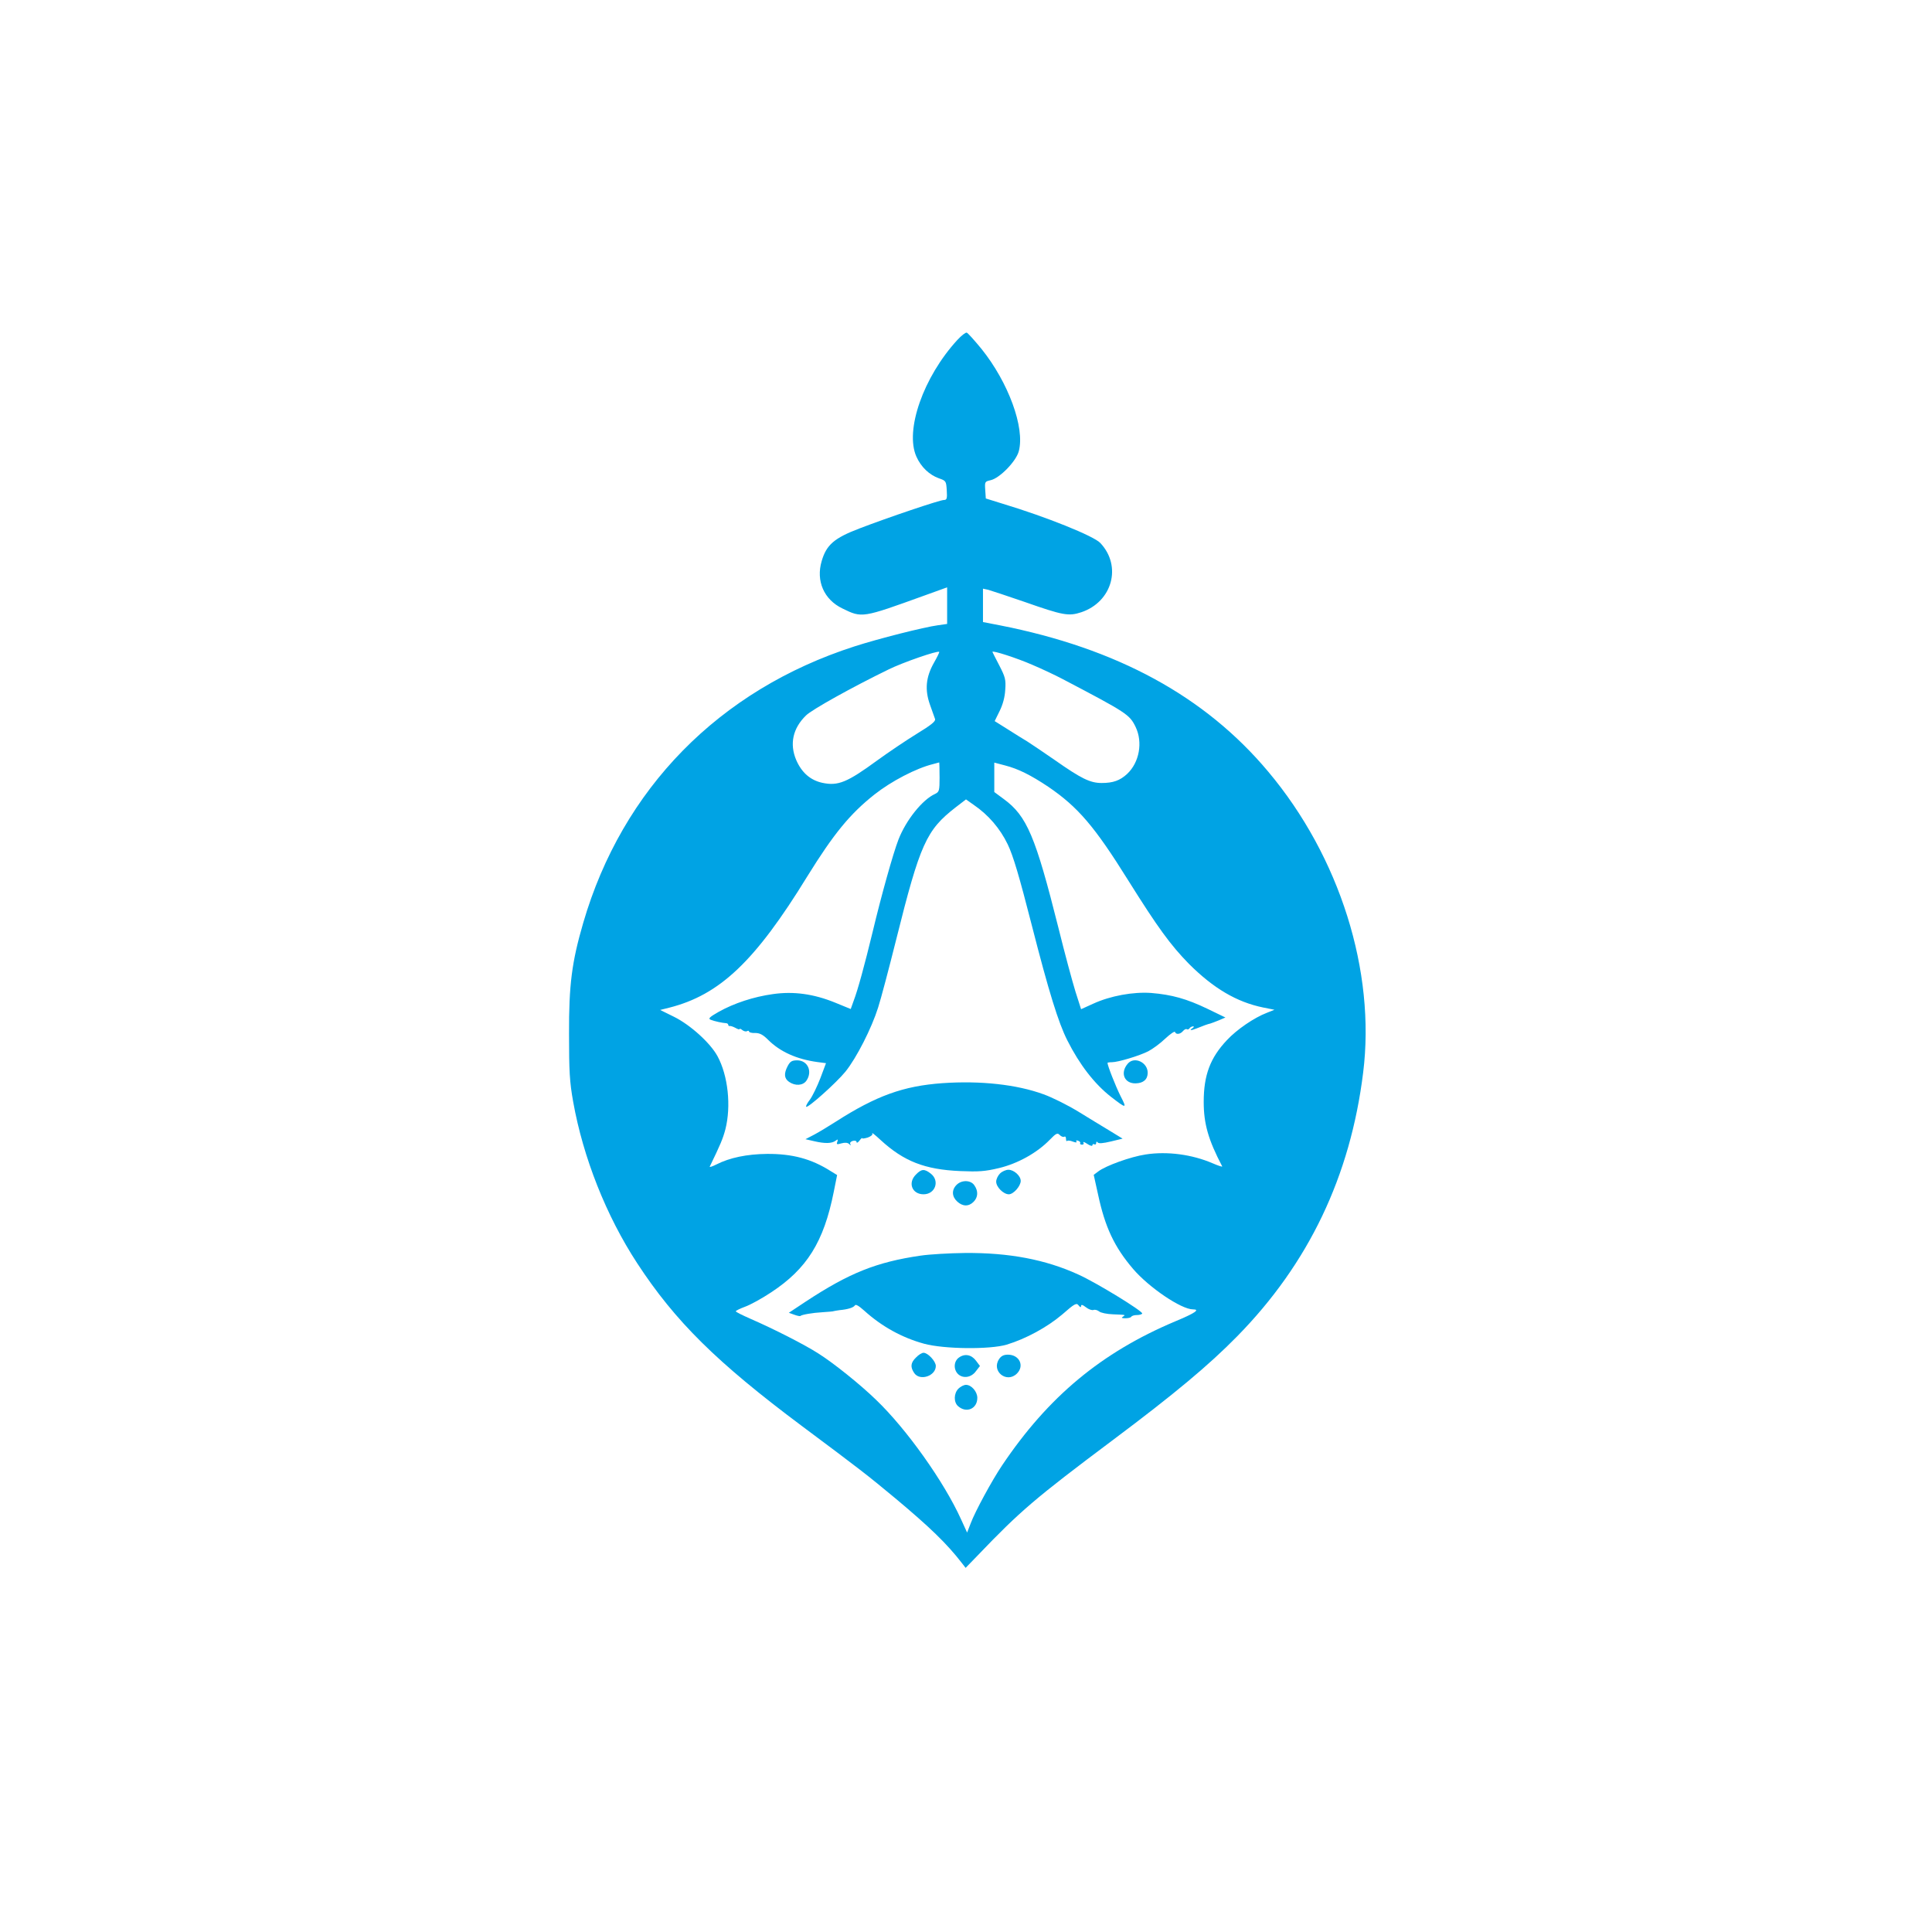<?xml version="1.0" standalone="no"?>
<!DOCTYPE svg PUBLIC "-//W3C//DTD SVG 20010904//EN"
 "http://www.w3.org/TR/2001/REC-SVG-20010904/DTD/svg10.dtd">
<svg version="1.0" xmlns="http://www.w3.org/2000/svg"
 width="1024pt" height="1024pt" viewBox="0 0 1024 1024"
 preserveAspectRatio="xMidYMid meet">

<g transform="translate(0,1024) scale(0.1,-0.1)"
fill="#00a3e4" stroke="none">
<path d="M5074 8438 c-180 -196 -279 -479 -217 -618 25 -56 69 -97 119 -115
38 -13 39 -15 42 -64 3 -44 0 -51 -15 -51 -22 0 -297 -93 -448 -151 -134 -51
-175 -87 -200 -173 -31 -105 12 -204 110 -251 104 -51 104 -51 433 68 l122 44
0 -97 0 -97 -49 -7 c-74 -10 -315 -71 -442 -112 -718 -231 -1231 -755 -1438
-1466 -60 -206 -76 -327 -75 -588 0 -198 3 -254 22 -360 53 -296 175 -604 339
-855 202 -309 422 -526 873 -863 311 -232 347 -260 495 -383 183 -153 273
-240 352 -342 l21 -27 64 66 c225 235 302 301 713 609 330 247 513 400 662
552 379 386 600 848 668 1398 67 537 -124 1144 -503 1595 -335 400 -802 654
-1424 776 l-88 17 0 89 0 88 28 -6 c15 -4 101 -33 192 -64 205 -72 234 -77
301 -55 164 55 217 244 101 367 -34 37 -288 139 -517 208 l-90 28 -3 45 c-3
44 -2 45 29 52 48 11 135 100 149 154 33 124 -55 364 -198 542 -37 45 -72 84
-78 86 -6 2 -29 -16 -50 -39z m-124 -1711 c-43 -76 -49 -143 -21 -222 12 -33
24 -67 27 -76 4 -12 -21 -32 -98 -79 -57 -35 -150 -98 -208 -140 -160 -117
-208 -137 -292 -119 -63 14 -109 54 -138 121 -36 85 -18 168 52 236 31 31 245
150 438 244 75 37 260 101 268 93 2 -2 -11 -28 -28 -58z m520 -10 c52 -22 124
-56 160 -75 343 -180 357 -189 389 -255 39 -81 20 -188 -45 -249 -38 -35 -74
-48 -135 -48 -61 0 -108 23 -249 122 -58 40 -123 84 -145 98 -22 13 -70 43
-106 66 l-67 42 26 53 c17 34 28 74 30 113 4 54 0 68 -32 130 -20 38 -36 70
-36 71 0 9 130 -33 210 -68z m-490 -595 c0 -74 -2 -79 -24 -90 -67 -30 -154
-139 -194 -242 -28 -72 -91 -297 -137 -490 -43 -177 -78 -306 -101 -366 l-15
-42 -83 34 c-113 46 -220 61 -330 45 -101 -14 -205 -48 -287 -94 -49 -28 -57
-36 -42 -42 20 -8 62 -17 81 -18 6 0 12 -4 12 -9 0 -4 3 -7 8 -6 4 1 17 -3 30
-10 12 -7 22 -10 22 -6 0 3 7 1 15 -6 8 -6 19 -9 25 -5 5 3 10 2 10 -2 0 -5
15 -9 32 -8 25 0 42 -9 69 -36 63 -63 151 -103 261 -118 l46 -6 -30 -80 c-17
-44 -42 -95 -55 -113 -14 -18 -23 -35 -20 -38 8 -9 161 128 208 186 59 73 139
231 173 339 15 46 58 209 96 361 127 509 160 580 314 700 l56 43 41 -29 c78
-53 140 -126 180 -209 29 -60 61 -168 128 -430 90 -352 141 -516 188 -609 65
-129 144 -231 231 -299 84 -65 86 -64 51 4 -26 52 -69 161 -69 176 0 1 10 3
23 3 33 0 146 34 193 58 23 12 63 41 90 67 27 25 50 41 52 35 5 -15 28 -12 42
5 7 8 16 13 20 10 5 -3 11 -1 15 5 3 5 12 10 18 10 7 0 6 -4 -3 -10 -19 -12
-8 -13 22 -1 34 14 62 24 73 26 6 2 26 9 45 17 l35 15 -95 46 c-110 53 -189
75 -298 84 -95 7 -217 -15 -308 -57 l-64 -29 -30 94 c-16 52 -57 203 -90 337
-122 486 -167 593 -290 683 l-50 37 0 78 0 78 57 -15 c70 -18 136 -51 229
-113 157 -107 245 -209 425 -498 154 -246 223 -341 320 -440 130 -130 253
-203 394 -232 l60 -12 -40 -16 c-68 -26 -160 -89 -212 -145 -88 -93 -123 -185
-123 -327 0 -116 24 -201 98 -342 2 -4 -20 3 -50 16 -109 47 -241 65 -356 47
-80 -12 -212 -60 -251 -90 l-24 -18 23 -104 c37 -173 86 -278 186 -395 84 -98
255 -214 317 -214 40 0 11 -20 -95 -64 -391 -165 -672 -399 -916 -762 -54 -80
-144 -246 -167 -308 l-19 -49 -32 70 c-90 199 -289 479 -451 634 -80 78 -224
194 -305 245 -73 47 -236 130 -360 184 -43 19 -78 36 -78 40 0 3 22 14 49 24
28 10 90 44 138 76 190 125 279 267 332 532 l18 90 -36 22 c-101 64 -202 91
-336 90 -105 -1 -198 -20 -268 -56 -22 -11 -37 -16 -35 -11 55 113 70 148 83
198 31 123 14 284 -42 387 -38 70 -144 166 -231 209 l-73 36 48 12 c268 68
455 245 732 696 140 226 226 331 356 434 90 71 221 139 310 161 17 5 31 8 33
9 1 1 2 -34 2 -77z"/>
<path d="M4175 4590 c-21 -40 -19 -66 7 -84 33 -23 74 -20 92 6 34 49 7 108
-49 108 -28 0 -37 -6 -50 -30z"/>
<path d="M5978 4603 c-43 -49 -19 -107 42 -105 40 1 63 21 63 56 0 56 -71 88
-105 49z"/>
<path d="M4995 4499 c-208 -15 -351 -67 -565 -204 -36 -23 -87 -54 -113 -68
l-48 -25 48 -11 c56 -13 92 -12 112 3 12 9 13 8 9 -6 -6 -14 -2 -15 22 -8 18
5 32 4 40 -3 9 -9 11 -9 7 -1 -4 7 2 14 13 17 11 3 20 0 20 -6 0 -7 7 -3 15 7
8 11 15 17 15 13 0 -3 13 -1 30 4 18 7 27 15 23 22 -4 7 16 -9 44 -35 123
-113 234 -157 423 -165 96 -4 130 -2 205 16 100 24 202 81 269 150 34 35 41
38 53 25 8 -8 19 -12 24 -9 5 4 9 -2 9 -11 0 -10 3 -15 6 -11 3 3 17 2 31 -4
16 -6 22 -5 18 1 -3 6 1 7 9 4 9 -3 14 -9 11 -13 -2 -4 2 -8 10 -8 8 0 11 5 7
11 -3 6 6 3 21 -7 15 -10 27 -13 27 -7 0 6 5 8 10 5 6 -3 10 0 10 7 0 8 3 9 8
3 5 -7 28 -5 70 5 l62 15 -67 41 c-38 23 -114 69 -169 103 -56 34 -138 75
-183 91 -142 52 -334 73 -536 59z"/>
<path d="M4855 4015 c-45 -44 -21 -105 40 -105 62 0 87 71 39 109 -34 27 -50
26 -79 -4z"/>
<path d="M5300 4020 c-11 -11 -20 -30 -20 -43 0 -29 39 -67 67 -67 25 0 63 44
63 71 0 27 -36 59 -65 59 -14 0 -34 -9 -45 -20z"/>
<path d="M5070 3960 c-27 -27 -25 -62 3 -88 29 -27 61 -28 87 -2 24 24 26 57
4 88 -19 28 -67 29 -94 2z"/>
<path d="M4880 3585 c-234 -34 -379 -92 -610 -244 l-89 -59 28 -10 c16 -6 31
-9 33 -7 7 7 64 17 118 20 30 2 57 4 60 6 3 1 16 3 30 5 43 4 73 13 81 25 4 8
21 -2 50 -28 93 -84 200 -143 317 -175 107 -29 349 -31 437 -5 103 31 216 93
295 160 66 58 76 63 87 48 9 -11 12 -12 13 -3 0 9 8 7 26 -7 14 -11 32 -17 40
-14 8 3 21 -1 30 -8 8 -7 41 -14 72 -15 70 -3 70 -2 53 -13 -9 -6 -5 -8 13 -8
15 0 29 3 32 8 3 5 16 9 29 9 13 0 26 3 29 8 6 11 -243 164 -339 207 -173 79
-366 116 -601 114 -82 -1 -187 -7 -234 -14z"/>
<path d="M4855 3045 c-29 -28 -31 -51 -9 -83 30 -43 114 -15 114 38 0 25 -42
70 -65 70 -9 0 -27 -11 -40 -25z"/>
<path d="M5083 3045 c-29 -20 -30 -65 -4 -89 27 -24 70 -17 94 17 l21 27 -21
28 c-24 32 -59 39 -90 17z"/>
<path d="M5295 3036 c-42 -64 41 -130 95 -76 41 41 13 100 -48 100 -22 0 -36
-7 -47 -24z"/>
<path d="M5080 2880 c-25 -25 -26 -72 -2 -93 44 -39 102 -14 102 44 0 33 -31
69 -60 69 -11 0 -29 -9 -40 -20z"/>
</g>
</svg>
